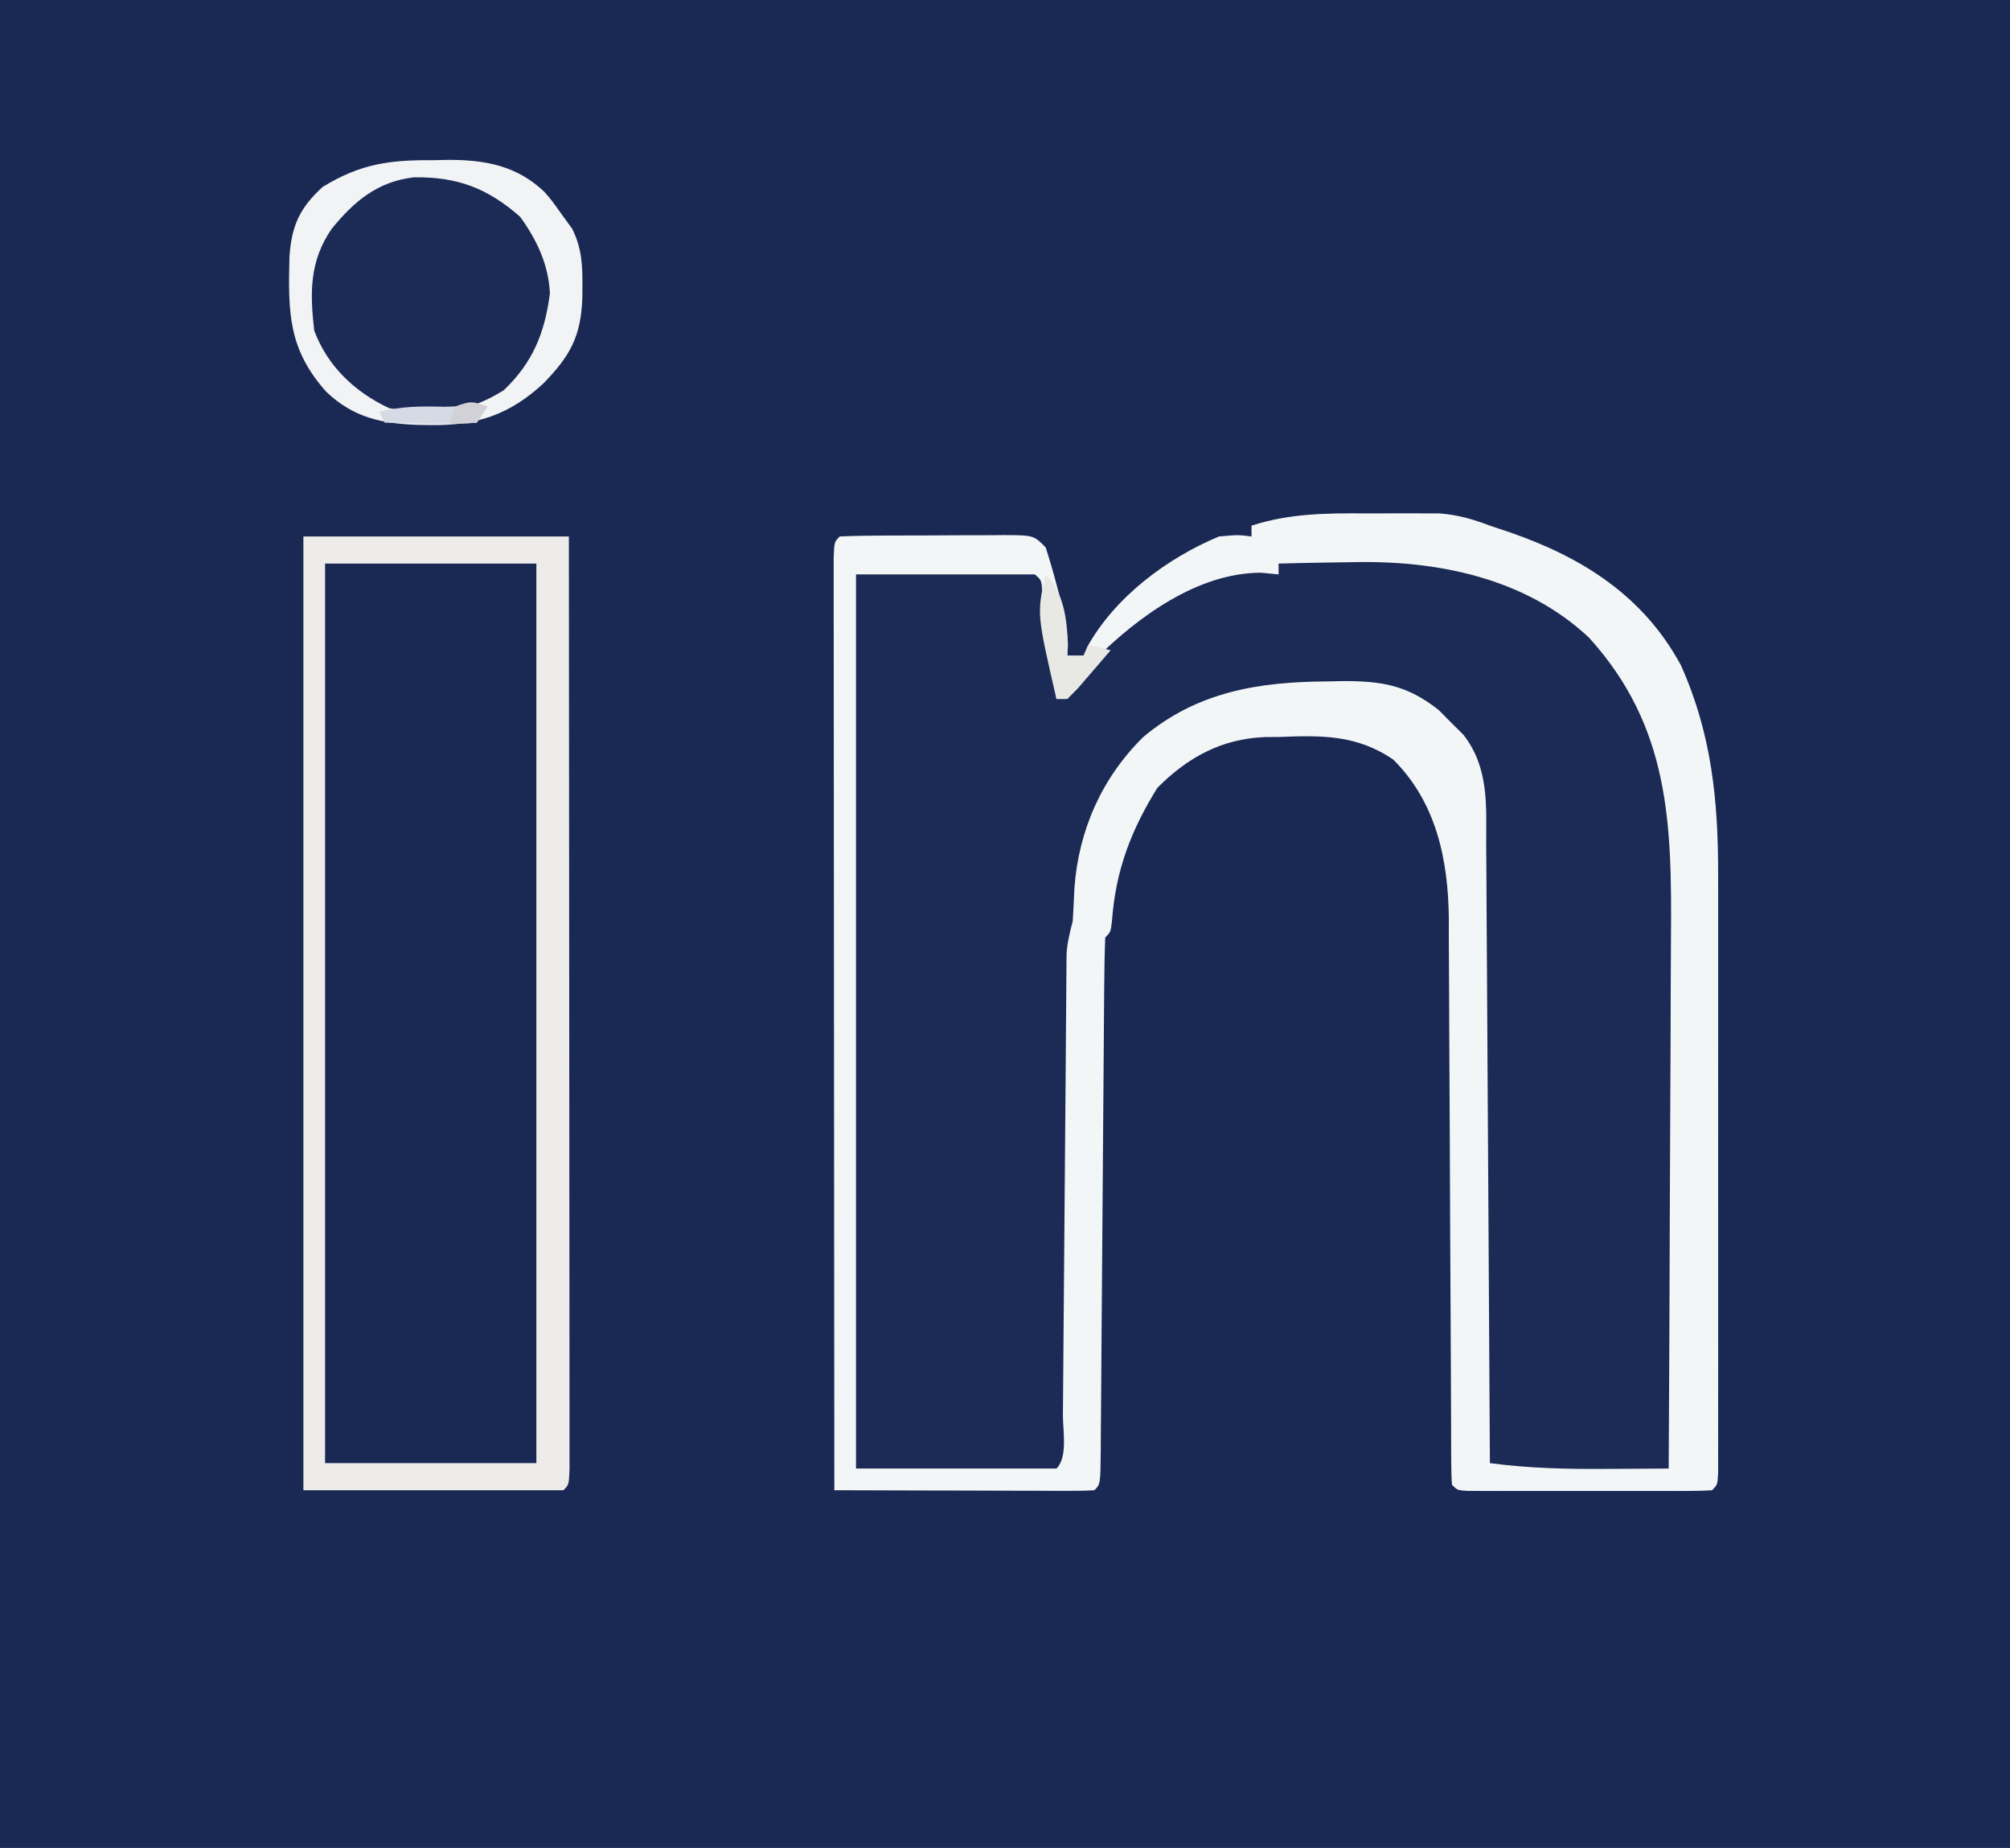 <?xml version="1.0" encoding="UTF-8"?>
<svg version="1.1" xmlns="http://www.w3.org/2000/svg" width="371" height="341">
<rect width="100%" height="100%" fill="#808080" stroke="none"/>
<path d="M0 0 C122.43 0 244.86 0 371 0 C371 112.53 371 225.06 371 341 C248.57 341 126.14 341 0 341 C0 228.47 0 115.94 0 0 Z " fill="#1A2954" transform="translate(0,0)"/>
<path d="M0 0 C19.554 -0.815 39.23 -1.493 55 12 C55.619 12.522 56.237 13.044 56.875 13.582 C66.728 22.65 71.25 34.79 72.218 47.962 C72.559 56.389 72.459 64.819 72.391 73.25 C72.381 75.962 72.377 78.675 72.373 81.387 C72.361 87.755 72.328 94.122 72.288 100.489 C72.243 107.749 72.221 115.009 72.201 122.27 C72.16 137.18 72.09 152.09 72 167 C68.188 167.029 64.375 167.047 60.562 167.062 C59.493 167.071 58.424 167.079 57.322 167.088 C51.124 167.107 45.145 166.821 39 166 C38.998 165.357 38.995 164.714 38.993 164.052 C38.934 148.394 38.858 132.736 38.764 117.078 C38.719 109.505 38.68 101.933 38.654 94.361 C38.631 87.76 38.597 81.158 38.551 74.557 C38.527 71.063 38.509 67.569 38.502 64.075 C38.495 60.17 38.465 56.266 38.432 52.361 C38.434 51.208 38.435 50.055 38.437 48.867 C38.335 40.164 37.085 34.496 30.688 28.188 C29.949 27.439 29.21 26.69 28.449 25.918 C20.364 19.587 7.713 21.265 -2 22 C-6.583 22.685 -10.767 24.126 -15 26 C-15.837 26.362 -16.673 26.724 -17.535 27.098 C-26.868 31.694 -32.118 39.567 -36 49 C-37.1 52.458 -37.268 55.889 -37.5 59.5 C-37.891 65.583 -37.891 65.583 -38.508 67.936 C-39.016 70.069 -39.135 71.929 -39.151 74.119 C-39.16 74.931 -39.168 75.742 -39.177 76.579 C-39.181 77.461 -39.185 78.342 -39.189 79.251 C-39.198 80.186 -39.206 81.121 -39.215 82.085 C-39.232 84.114 -39.247 86.142 -39.26 88.171 C-39.281 91.377 -39.308 94.583 -39.337 97.788 C-39.407 105.746 -39.466 113.704 -39.526 121.663 C-39.577 128.392 -39.632 135.122 -39.692 141.851 C-39.719 145.018 -39.739 148.185 -39.76 151.353 C-39.776 153.281 -39.793 155.209 -39.811 157.137 C-39.815 158.025 -39.819 158.913 -39.823 159.828 C-39.886 165.886 -39.886 165.886 -41 167 C-53.21 167 -65.42 167 -78 167 C-78 112.55 -78 58.1 -78 2 C-67.11 2 -56.22 2 -45 2 C-43.363 3.637 -43.542 5.658 -43.246 7.91 C-43.114 8.9 -42.982 9.889 -42.846 10.908 C-42.711 11.949 -42.576 12.99 -42.438 14.062 C-42.299 15.107 -42.16 16.152 -42.018 17.229 C-41.675 19.819 -41.336 22.409 -41 25 C-38.629 22.662 -36.293 20.336 -34.105 17.824 C-27.121 10.044 -17.863 5.288 -8 2 C-6.606 1.933 -5.208 1.915 -3.812 1.938 C-1.925 1.968 -1.925 1.968 0 2 C0 1.34 0 0.68 0 0 Z " fill="#1B2B56" transform="translate(236,104)"/>
<path d="M0 0 C12.87 0 25.74 0 39 0 C39 54.78 39 109.56 39 166 C26.13 166 13.26 166 0 166 C0 111.22 0 56.44 0 0 Z " fill="#1A2954" transform="translate(60,104)"/>
<path d="M0 0 C2.036 0.011 4.072 0 6.108 -0.013 C8.055 -0.009 8.055 -0.009 10.042 -0.005 C11.803 -0.001 11.803 -0.001 13.601 0.002 C17.026 0.27 19.706 1.049 22.909 2.261 C24.153 2.677 25.397 3.093 26.678 3.522 C39.962 8.132 51.232 15.209 58.159 28.011 C63.85 40.683 65.063 53.046 65.038 66.741 C65.041 68.57 65.041 68.57 65.043 70.435 C65.047 73.75 65.046 77.066 65.043 80.381 C65.04 83.858 65.043 87.334 65.044 90.81 C65.046 96.637 65.044 102.464 65.039 108.291 C65.034 115.033 65.035 121.775 65.041 128.517 C65.045 134.313 65.046 140.108 65.043 145.904 C65.042 149.363 65.042 152.822 65.045 156.281 C65.048 160.126 65.044 163.97 65.038 167.815 C65.04 168.967 65.042 170.118 65.044 171.304 C65.041 172.344 65.039 173.384 65.036 174.456 C65.035 175.819 65.035 175.819 65.035 177.211 C64.909 179.261 64.909 179.261 63.909 180.261 C62.441 180.359 60.968 180.389 59.497 180.39 C58.559 180.393 57.621 180.396 56.655 180.4 C55.635 180.398 54.616 180.396 53.565 180.394 C52.006 180.395 52.006 180.395 50.415 180.396 C48.213 180.397 46.01 180.395 43.808 180.391 C40.423 180.386 37.039 180.391 33.655 180.397 C31.521 180.397 29.387 180.396 27.252 180.394 C26.233 180.396 25.213 180.398 24.162 180.4 C22.756 180.395 22.756 180.395 21.321 180.39 C20.491 180.389 19.661 180.389 18.807 180.388 C16.909 180.261 16.909 180.261 15.909 179.261 C15.807 177.818 15.775 176.371 15.771 174.925 C15.765 173.988 15.76 173.052 15.754 172.087 C15.753 171.052 15.752 170.016 15.751 168.949 C15.746 167.864 15.741 166.779 15.736 165.662 C15.725 163.296 15.716 160.93 15.709 158.564 C15.698 154.814 15.678 151.064 15.656 147.314 C15.595 136.647 15.541 125.981 15.507 115.314 C15.487 108.797 15.451 102.279 15.407 95.762 C15.392 93.281 15.384 90.801 15.381 88.32 C15.376 84.836 15.352 81.351 15.325 77.867 C15.328 76.851 15.331 75.836 15.334 74.789 C15.209 63.864 13.02 53.372 5.096 45.448 C-1.645 40.822 -8.216 40.945 -16.091 41.261 C-17.367 41.27 -17.367 41.27 -18.669 41.28 C-26.666 41.62 -32.838 45.007 -38.466 50.636 C-43.357 58.536 -46.163 65.875 -46.845 75.187 C-47.091 77.261 -47.091 77.261 -48.091 78.261 C-48.211 81.39 -48.267 84.499 -48.281 87.63 C-48.289 88.614 -48.297 89.597 -48.306 90.611 C-48.323 92.754 -48.338 94.897 -48.352 97.041 C-48.373 100.427 -48.4 103.813 -48.428 107.199 C-48.488 114.386 -48.54 121.573 -48.591 128.761 C-48.65 137.085 -48.713 145.41 -48.783 153.734 C-48.81 157.081 -48.831 160.427 -48.851 163.774 C-48.868 165.813 -48.885 167.852 -48.902 169.892 C-48.906 170.831 -48.91 171.77 -48.915 172.738 C-48.977 179.147 -48.977 179.147 -50.091 180.261 C-51.595 180.354 -53.104 180.378 -54.611 180.374 C-56.052 180.374 -56.052 180.374 -57.523 180.374 C-58.568 180.369 -59.613 180.364 -60.689 180.358 C-62.285 180.356 -62.285 180.356 -63.913 180.354 C-67.327 180.348 -70.74 180.336 -74.154 180.323 C-76.462 180.318 -78.77 180.314 -81.078 180.31 C-86.749 180.299 -92.42 180.282 -98.091 180.261 C-98.115 157.461 -98.132 134.661 -98.143 111.861 C-98.148 101.275 -98.155 90.69 -98.167 80.104 C-98.177 70.881 -98.183 61.658 -98.185 52.436 C-98.187 47.549 -98.19 42.662 -98.197 37.776 C-98.204 33.182 -98.206 28.588 -98.204 23.994 C-98.205 22.303 -98.207 20.612 -98.211 18.921 C-98.215 16.622 -98.214 14.323 -98.212 12.025 C-98.212 10.735 -98.213 9.445 -98.214 8.117 C-98.091 5.261 -98.091 5.261 -97.091 4.261 C-94.448 4.147 -91.833 4.097 -89.189 4.093 C-88.396 4.089 -87.603 4.086 -86.786 4.083 C-85.106 4.078 -83.425 4.075 -81.745 4.075 C-79.168 4.073 -76.592 4.055 -74.015 4.036 C-72.386 4.033 -70.756 4.031 -69.126 4.03 C-68.352 4.023 -67.578 4.016 -66.781 4.008 C-61.32 4.032 -61.32 4.032 -59.091 6.261 C-58.301 8.7 -57.604 11.095 -56.966 13.573 C-56.785 14.238 -56.603 14.902 -56.416 15.587 C-55.459 19.221 -54.873 22.502 -55.091 26.261 C-54.101 26.261 -53.111 26.261 -52.091 26.261 C-51.751 25.456 -51.751 25.456 -51.404 24.636 C-46.339 15.471 -36.671 8.243 -27.091 4.261 C-23.529 3.948 -23.529 3.948 -21.091 4.261 C-21.091 3.601 -21.091 2.941 -21.091 2.261 C-14.076 -0 -7.336 -0.046 0 0 Z M-16.091 9.261 C-16.091 9.921 -16.091 10.581 -16.091 11.261 C-17.164 11.158 -18.236 11.054 -19.341 10.948 C-31.005 10.969 -42.039 19.072 -49.966 26.948 C-51.347 28.381 -52.722 29.818 -54.091 31.261 C-55.089 32.263 -56.089 33.263 -57.091 34.261 C-57.177 33.6 -57.263 32.938 -57.351 32.257 C-57.739 29.279 -58.134 26.301 -58.529 23.323 C-58.664 22.282 -58.798 21.241 -58.937 20.169 C-59.069 19.18 -59.201 18.19 -59.337 17.171 C-59.458 16.254 -59.578 15.338 -59.702 14.394 C-59.878 12.284 -59.878 12.284 -61.091 11.261 C-71.981 11.261 -82.871 11.261 -94.091 11.261 C-94.091 65.711 -94.091 120.161 -94.091 176.261 C-81.881 176.261 -69.671 176.261 -57.091 176.261 C-54.968 174.138 -55.916 169.338 -55.902 166.398 C-55.894 165.468 -55.885 164.538 -55.877 163.58 C-55.859 161.553 -55.844 159.526 -55.831 157.498 C-55.81 154.292 -55.783 151.086 -55.754 147.88 C-55.694 141.069 -55.642 134.259 -55.591 127.448 C-55.532 119.569 -55.47 111.69 -55.399 103.811 C-55.373 100.649 -55.352 97.487 -55.331 94.325 C-55.315 92.387 -55.298 90.449 -55.281 88.511 C-55.277 87.63 -55.272 86.748 -55.268 85.84 C-55.256 84.622 -55.256 84.622 -55.243 83.38 C-55.238 82.677 -55.232 81.974 -55.227 81.249 C-55.084 79.151 -54.621 77.292 -54.091 75.261 C-53.967 73.22 -53.865 71.178 -53.779 69.136 C-52.992 58.475 -48.754 48.857 -41.091 41.284 C-31.128 32.922 -19.815 31.077 -7.216 31.011 C-6.248 30.99 -5.28 30.969 -4.283 30.948 C2.953 30.909 7.69 31.704 13.491 36.312 C14.227 37.058 14.963 37.804 15.721 38.573 C16.845 39.681 16.845 39.681 17.991 40.812 C22.828 46.988 22.214 54.026 22.228 61.508 C22.238 62.738 22.248 63.968 22.258 65.235 C22.284 68.594 22.3 71.953 22.313 75.312 C22.329 78.828 22.356 82.343 22.381 85.858 C22.428 92.509 22.465 99.16 22.498 105.811 C22.536 113.385 22.586 120.96 22.636 128.534 C22.739 144.11 22.829 159.685 22.909 175.261 C30.132 176.225 37.189 176.38 44.471 176.323 C45.575 176.319 46.679 176.314 47.817 176.31 C50.514 176.298 53.211 176.282 55.909 176.261 C56.003 160.63 56.073 145 56.116 129.369 C56.136 122.11 56.164 114.851 56.21 107.592 C56.251 101.257 56.276 94.923 56.285 88.588 C56.29 85.241 56.304 81.894 56.332 78.546 C56.498 57.322 56.18 39.462 41.221 22.948 C29.333 11.769 12.823 8.581 -2.904 9.011 C-4.819 9.038 -4.819 9.038 -6.773 9.065 C-9.88 9.112 -12.985 9.177 -16.091 9.261 Z " fill="#F3F6F7" transform="translate(252.091,94.739)"/>
<path d="M0 0 C1.426 -0.03 1.426 -0.03 2.881 -0.061 C9.702 -0.056 15.461 1.018 20.55 5.85 C21.875 7.375 21.875 7.375 24.062 10.438 C24.592 11.165 25.122 11.892 25.668 12.641 C27.438 16.191 27.598 19.363 27.562 23.25 C27.557 23.963 27.551 24.675 27.545 25.41 C27.301 32.59 25.247 36.147 20.418 41.137 C14.208 46.926 8.034 48.994 -0.312 48.875 C-1.061 48.867 -1.809 48.858 -2.579 48.85 C-9.361 48.643 -14.705 47.53 -19.734 42.719 C-26.77 34.812 -26.756 28.116 -26.512 17.816 C-26.125 12.122 -24.633 8.805 -20.371 4.926 C-13.409 0.668 -8.077 -0.06 0 0 Z " fill="#1C2B56" transform="translate(79.938,29.562)"/>
<path d="M0 0 C16.17 0 32.34 0 49 0 C49.023 22.8 49.041 45.6 49.052 68.4 C49.057 78.985 49.064 89.571 49.075 100.156 C49.085 109.379 49.092 118.602 49.094 127.825 C49.095 132.712 49.098 137.598 49.106 142.485 C49.112 147.079 49.115 151.673 49.113 156.267 C49.113 157.958 49.115 159.649 49.119 161.34 C49.124 163.639 49.123 165.937 49.12 168.236 C49.121 169.526 49.122 170.815 49.123 172.144 C49 175 49 175 48 176 C32.16 176 16.32 176 0 176 C0 117.92 0 59.84 0 0 Z M4 5 C4 59.78 4 114.56 4 171 C16.87 171 29.74 171 43 171 C43 116.22 43 61.44 43 5 C30.13 5 17.26 5 4 5 Z " fill="#EEECEB" transform="translate(56,99)"/>
<path d="M0 0 C1.426 -0.03 1.426 -0.03 2.881 -0.061 C9.702 -0.056 15.461 1.018 20.55 5.85 C21.875 7.375 21.875 7.375 24.062 10.438 C24.592 11.165 25.122 11.892 25.668 12.641 C27.438 16.191 27.598 19.363 27.562 23.25 C27.557 23.963 27.551 24.675 27.545 25.41 C27.301 32.59 25.247 36.147 20.418 41.137 C14.208 46.926 8.034 48.994 -0.312 48.875 C-1.061 48.867 -1.809 48.858 -2.579 48.85 C-9.361 48.643 -14.705 47.53 -19.734 42.719 C-26.77 34.812 -26.756 28.116 -26.512 17.816 C-26.125 12.122 -24.633 8.805 -20.371 4.926 C-13.409 0.668 -8.077 -0.06 0 0 Z M-18.711 12.656 C-22.802 18.597 -22.758 24.366 -21.938 31.438 C-19.495 38.021 -14.423 42.811 -8.125 45.75 C-0.259 47.447 6.152 46.767 13.062 42.438 C18.454 37.281 20.626 31.821 21.562 24.562 C21.301 19.239 19.159 14.711 16.062 10.438 C10.031 5.125 4.391 3.033 -3.566 3.164 C-10.242 3.934 -14.59 7.591 -18.711 12.656 Z " fill="#F2F3F4" transform="translate(79.938,29.562)"/>
<path d="M0 0 C3.409 3.409 3.93 8.322 4.125 13 C4.084 13.66 4.043 14.32 4 15 C4.99 15 5.98 15 7 15 C7.33 14.34 7.66 13.68 8 13 C9.32 13.33 10.64 13.66 12 14 C10.715 15.506 9.422 17.005 8.125 18.5 C7.406 19.335 6.686 20.171 5.945 21.031 C5.303 21.681 4.661 22.331 4 23 C3.34 23 2.68 23 2 23 C-1.629 7.255 -1.629 7.255 0 0 Z " fill="#E8E9E5" transform="translate(193,106)"/>
<path d="M0 0 C-0.99 1.485 -0.99 1.485 -2 3 C-4.951 3.221 -7.684 3.281 -10.625 3.188 C-11.427 3.174 -12.229 3.16 -13.055 3.146 C-15.037 3.111 -17.018 3.057 -19 3 C-19.33 2.34 -19.66 1.68 -20 1 C-15.967 -0.041 -12.214 -0.05 -8.086 0.062 C-0.495 -0.165 -0.495 -0.165 0 0 Z " fill="#D5DBE4" transform="translate(90,75)"/>
<path d="M0 0 C-0.99 1.485 -0.99 1.485 -2 3 C-4.625 3.188 -4.625 3.188 -7 3 C-6.67 2.01 -6.34 1.02 -6 0 C-3 -1 -3 -1 0 0 Z " fill="#D2D1D7" transform="translate(90,75)"/>
</svg>
